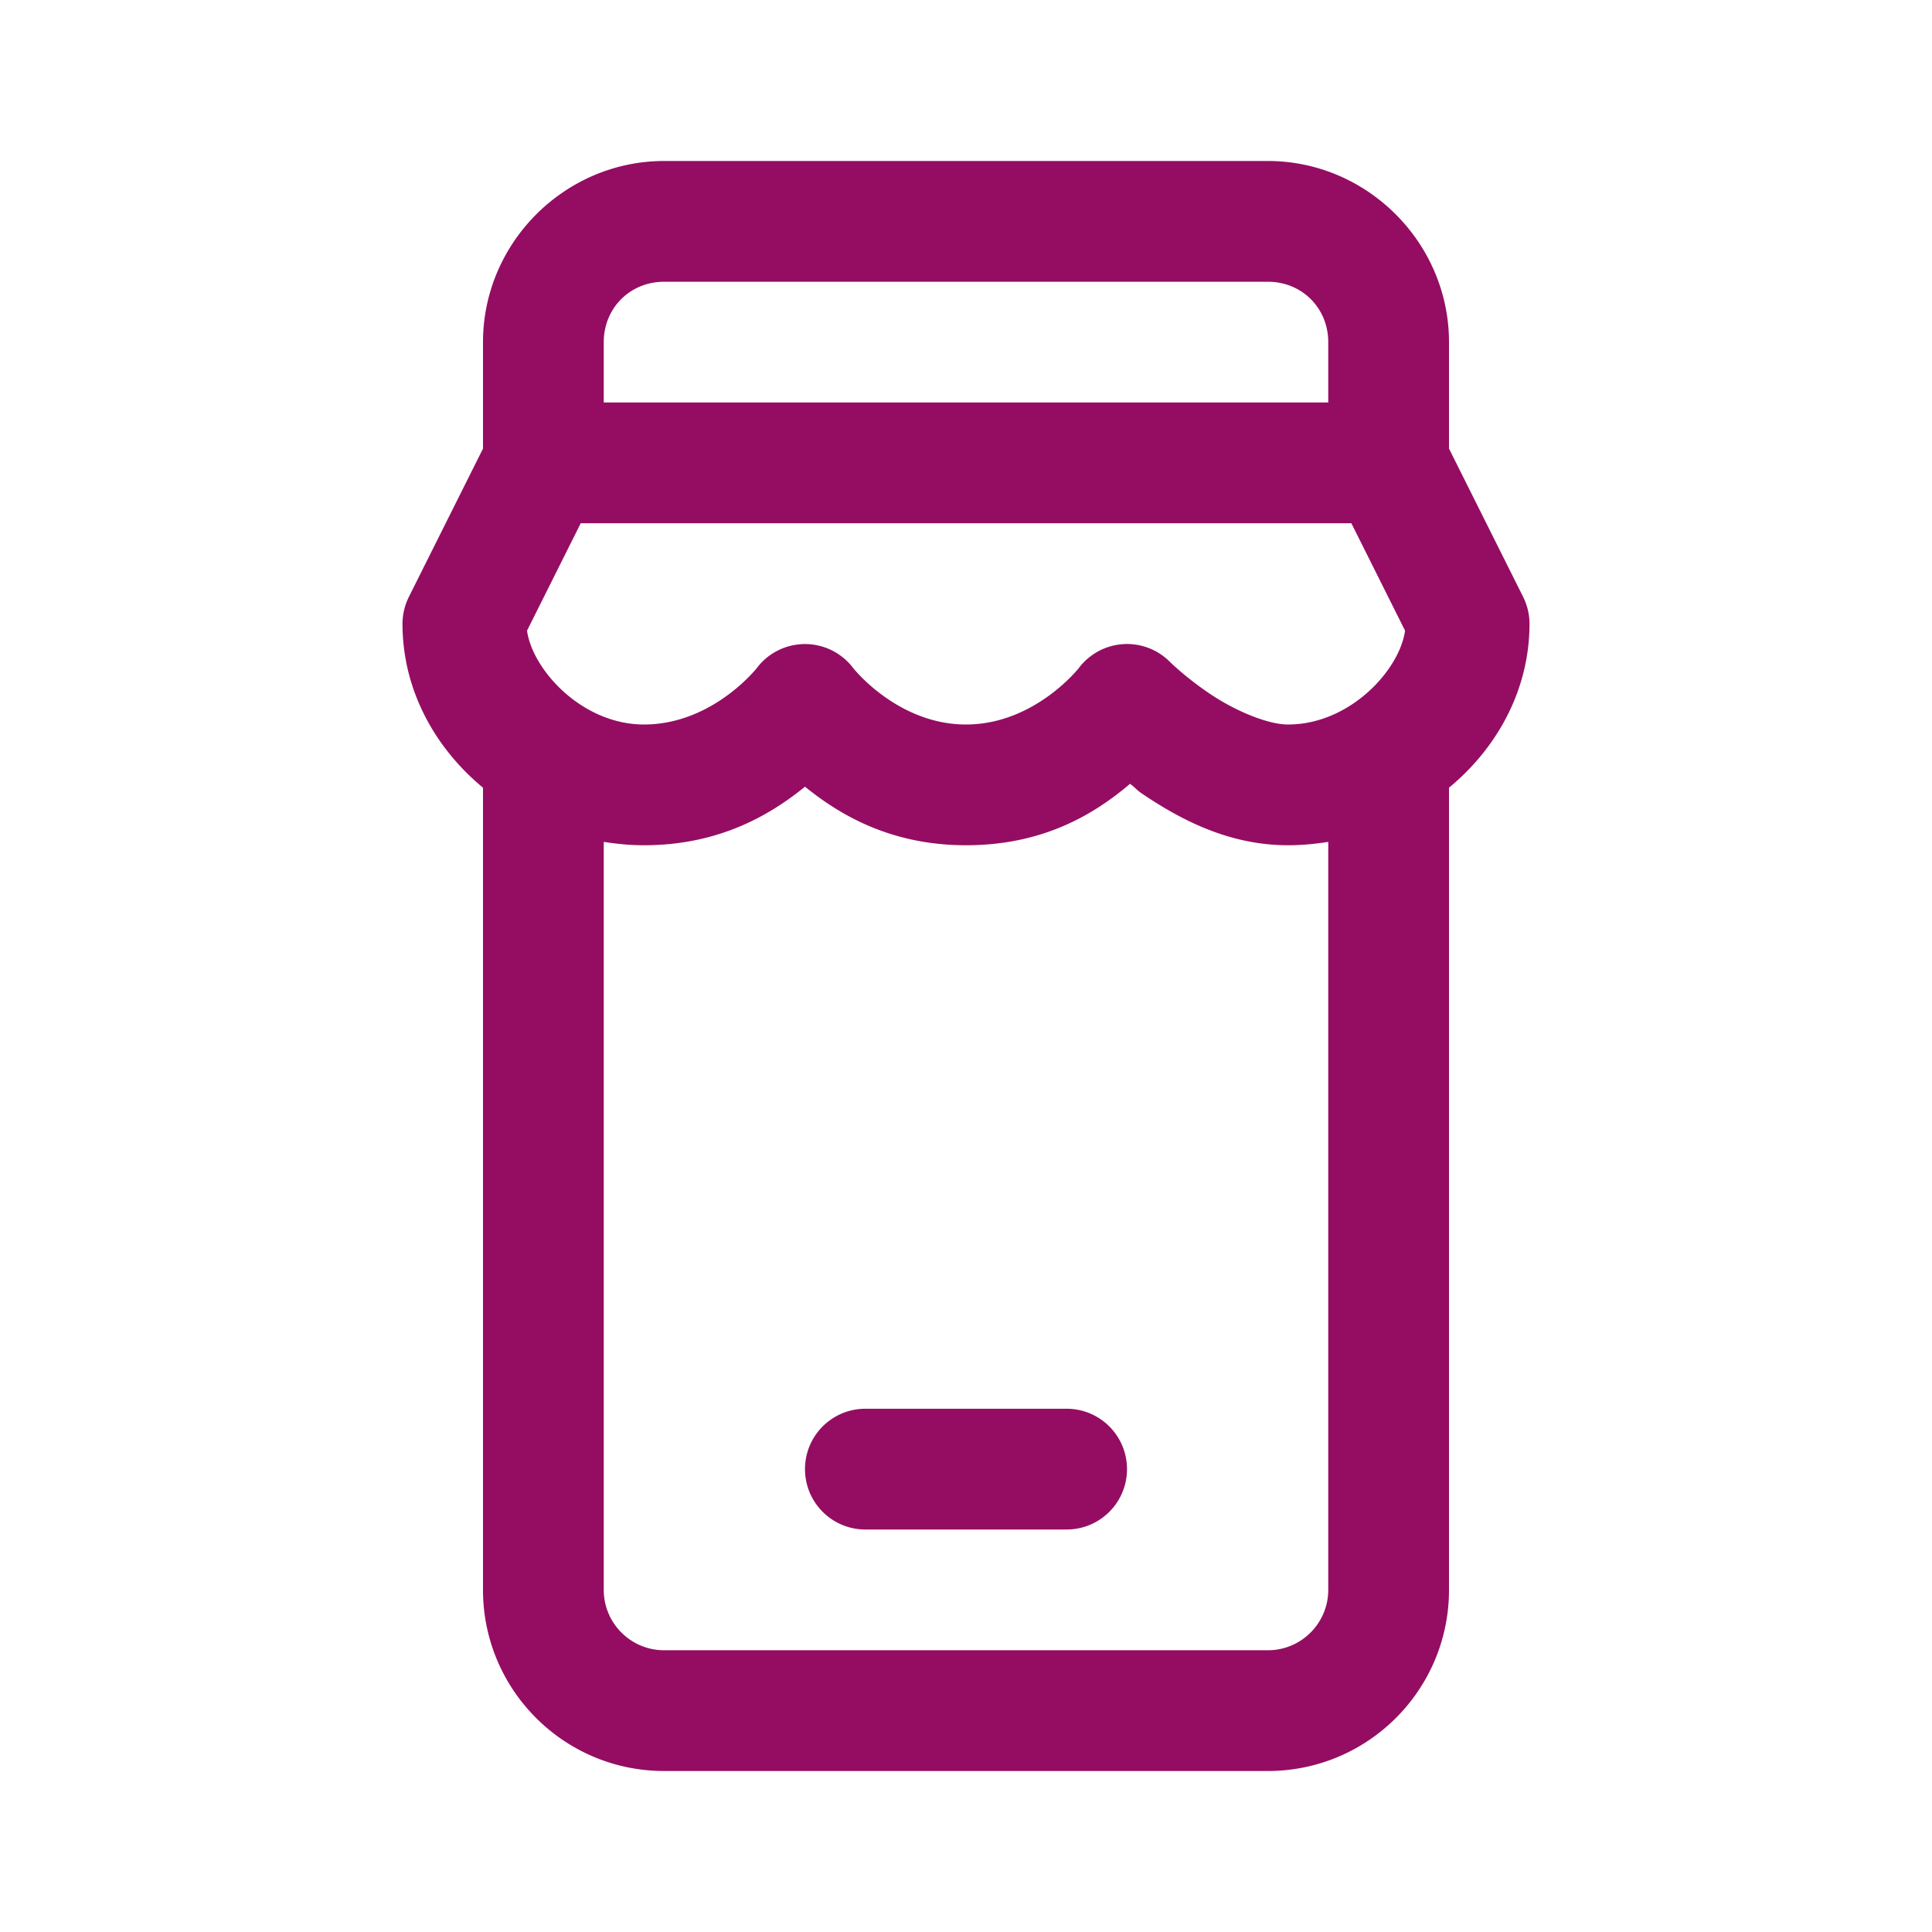 <svg xmlns="http://www.w3.org/2000/svg" x="0px" y="0px" width="100" height="100" viewBox="0 0 48 48" style="fill: #940d63">
<path d="M 16.5 4 C 14.032 4 12 6.032 12 8.5 L 12 11.146 L 10.158 14.83 A 1.5 1.5 0 0 0 10 15.5 C 10 17.112 10.781 18.562 12 19.57 L 12 39.5 C 12 41.985 14.015 44 16.5 44 L 31.5 44 C 33.985 44 36 41.985 36 39.5 L 36 19.57 C 37.219 18.562 38 17.112 38 15.5 A 1.5 1.5 0 0 0 37.842 14.83 L 36 11.146 L 36 8.5 C 36 6.032 33.968 4 31.5 4 L 16.5 4 z M 16.5 7 L 31.5 7 C 32.346 7 33 7.654 33 8.5 L 33 10 L 15 10 L 15 8.5 C 15 7.654 15.654 7 16.5 7 z M 14.428 13 L 33.574 13 L 34.908 15.668 C 34.776 16.639 33.543 18 32 18 C 31.5 18 30.704 17.667 30.082 17.252 C 29.46 16.837 29.061 16.439 29.061 16.439 A 1.5 1.5 0 0 0 26.801 16.6 C 26.801 16.6 25.7 18 24 18 C 22.3 18 21.199 16.6 21.199 16.6 A 1.5 1.5 0 0 0 18.801 16.6 C 18.801 16.6 17.7 18 16 18 C 14.458 18 13.227 16.639 13.094 15.668 L 14.428 13 z M 28.076 19.473 C 28.246 19.602 28.215 19.613 28.418 19.748 C 29.296 20.333 30.5 21 32 21 C 32.34 21 32.674 20.968 33 20.916 L 33 39.5 C 33 40.328 32.328 41 31.5 41 L 16.5 41 C 15.672 41 15 40.328 15 39.5 L 15 20.916 C 15.326 20.968 15.66 21 16 21 C 17.846 21 19.118 20.262 20 19.545 C 20.882 20.262 22.154 21 24 21 C 25.938 21 27.205 20.213 28.076 19.473 z M 21.5 35 C 20.671 35 20 35.671 20 36.5 C 20 37.329 20.671 38 21.5 38 L 26.5 38 C 27.329 38 28 37.329 28 36.5 C 28 35.671 27.329 35 26.5 35 L 21.5 35 z"></path>
</svg>